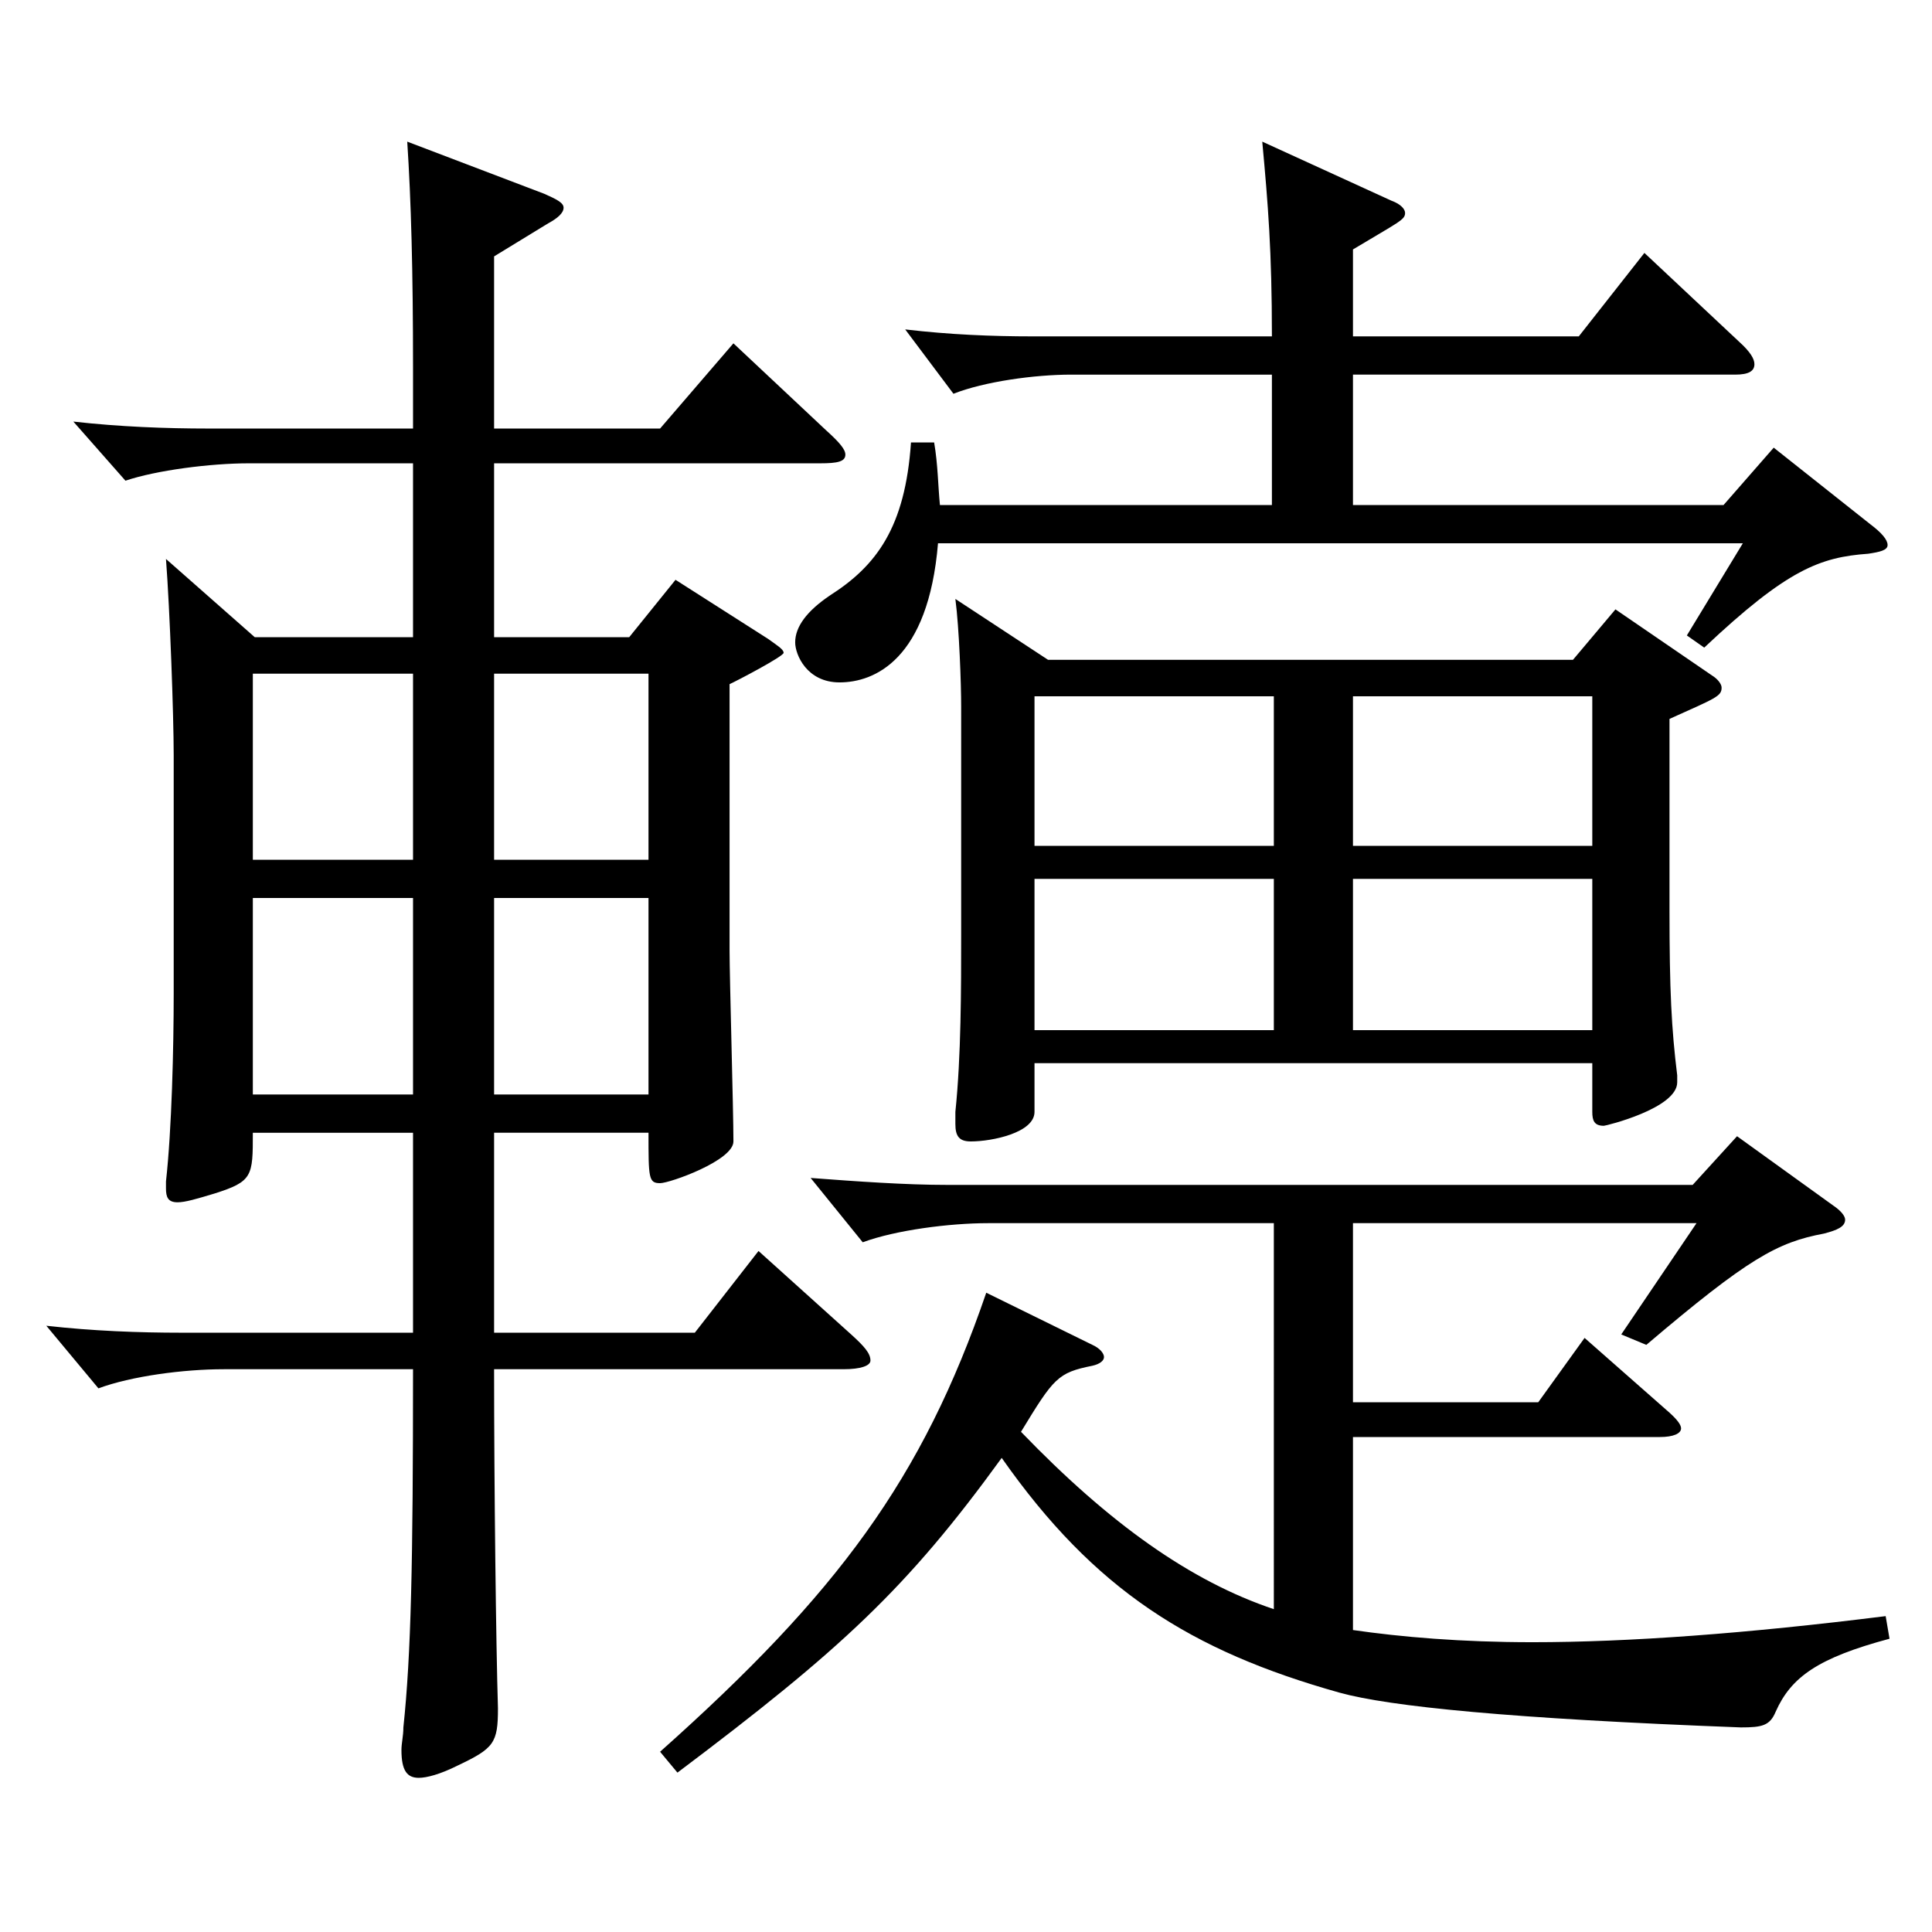 <?xml version="1.0" encoding="utf-8"?>
<!-- Generator: Adobe Illustrator 16.0.0, SVG Export Plug-In . SVG Version: 6.00 Build 0)  -->
<!DOCTYPE svg PUBLIC "-//W3C//DTD SVG 1.1//EN" "http://www.w3.org/Graphics/SVG/1.1/DTD/svg11.dtd">
<svg version="1.1" id="图层_1" xmlns="http://www.w3.org/2000/svg" xmlns:xlink="http://www.w3.org/1999/xlink" x="0px" y="0px"
	 width="1000px" height="1000px" viewBox="0 0 1000 1000" enable-background="new 0 0 1000 1000" xml:space="preserve">
<path d="M213.784,239.809H128.87c-19.98,0-47.952,3.6-63.936,9l-26.973-30.601c23.976,2.7,47.952,3.601,69.93,3.601h105.894v-31.5
	c0-50.399-0.999-86.399-2.997-116.999l70.929,27c5.993,2.699,9.989,4.5,9.989,7.199c0,2.7-2.997,5.4-7.991,8.101l-27.973,17.1v89.1
	h85.914l37.962-44.1l47.951,44.999c6.993,6.301,9.99,9.9,9.99,12.601c0,3.6-3.996,4.5-12.987,4.5h-168.83v89.999h69.93l23.977-29.7
	l47.951,30.601c4.995,3.6,7.992,5.399,7.992,7.199c0,1.801-23.976,14.4-27.972,16.2v137.699c0,14.399,1.998,82.8,1.998,98.999
	c0,9.9-32.967,21.6-37.962,21.6c-5.994,0-5.994-2.699-5.994-26.1h-79.92v103.5h103.896l32.967-42.3l47.952,43.199
	c6.992,6.3,9.989,9.9,9.989,13.5c0,2.7-4.994,4.5-13.985,4.5H255.741c0,60.3,0.999,143.099,1.998,175.499
	c0,18-1.998,20.699-20.979,29.699c-8.991,4.5-15.984,6.301-19.979,6.301c-5.994,0-8.991-3.601-8.991-14.4
	c0-3.6,0.999-7.2,0.999-11.7c3.996-37.8,4.995-84.6,4.995-185.398h-97.901c-20.979,0-47.952,3.6-64.935,9.9l-26.973-32.4
	c23.976,2.7,47.951,3.601,69.929,3.601h119.879v-103.5h-82.917c0,22.5,0,25.2-19.979,31.5c-8.991,2.7-14.985,4.5-18.981,4.5
	c-4.995,0-5.994-2.7-5.994-7.2v-3.6c2.997-27,3.996-69.3,3.996-97.199v-123.3c0-20.699-1.998-75.599-3.996-101.699l45.953,40.5
	h81.918V239.809z M130.867,445.007h82.917v-96.3h-82.917V445.007z M213.784,464.807h-82.917v101.699h82.917V464.807z
	 M255.741,445.007h79.92v-96.3h-79.92V445.007z M335.661,464.807h-79.92v101.699h79.92V464.807z M700.294,843.704
	c24.975,3.6,55.943,6.3,92.906,6.3c49.949,0,110.888-4.5,182.815-13.5l1.998,11.7c-36.963,9.9-50.949,19.8-58.94,37.8
	c-2.997,7.2-6.993,8.1-17.982,8.1c-118.88-4.5-181.816-10.8-207.79-18c-76.923-21.6-126.872-53.1-174.824-121.499
	c-48.95,67.5-82.916,99-167.831,162.899l-8.99-10.8c91.907-81.899,135.863-141.3,168.829-237.599l54.945,27
	c3.996,1.8,5.994,4.5,5.994,6.3s-1.998,3.6-5.994,4.5c-17.982,3.6-19.98,6.3-36.963,34.199c45.953,47.7,87.911,77.399,130.868,91.8
	V633.105H511.483c-19.979,0-47.951,3.6-64.935,9.9l-26.973-33.3c23.977,1.8,48.951,3.6,70.929,3.6h385.611l22.977-25.2l49.95,36
	c3.996,2.7,5.994,5.4,5.994,7.2c0,3.6-3.996,5.399-10.989,7.2c-23.976,4.5-38.961,12.6-91.907,57.6l-12.987-5.4l38.961-57.6h-177.82
	v92.699h95.903l23.976-33.3l43.955,38.7c3.996,3.6,5.994,6.3,5.994,8.1c0,2.7-3.996,4.5-10.988,4.5h-158.84V843.704z
	 M658.336,193.908H554.44c-18.98,0-44.954,3.601-60.938,9.9l-24.975-33.3c22.977,2.7,44.954,3.6,65.934,3.6h123.875
	c0-44.1-1.998-68.399-4.995-100.799l66.933,30.6c4.995,1.8,6.993,4.5,6.993,6.3c0,3.601-2.997,4.5-26.973,18.9v44.999h116.882
	l33.966-43.199l48.95,45.899c5.994,5.4,7.992,9,7.992,11.7c0,3.6-2.997,5.399-9.99,5.399h-197.8v67.5h191.807l25.974-29.7
	l49.949,39.6c5.994,4.5,8.991,8.101,8.991,10.801c0,2.699-3.996,3.6-9.99,4.5c-24.975,1.8-41.958,8.1-84.914,48.6l-8.991-6.301
	l28.971-47.699H485.51c-4.995,60.3-32.967,71.999-50.948,71.999c-16.983,0-22.977-14.399-22.977-20.699
	c0-8.101,5.993-16.2,17.981-24.3c23.976-15.3,38.961-35.1,41.958-79.199h11.987c1.998,11.699,1.998,22.499,2.997,32.399h171.827
	V193.908z M542.452,341.508h271.727l21.978-26.1l49.95,34.199c2.997,1.8,4.995,4.5,4.995,6.3c0,4.5-2.997,5.4-26.974,16.2v98.999
	c0,41.4,0.999,61.2,3.996,85.5v3.6c0,13.5-36.963,22.5-37.962,22.5c-4.994,0-5.993-2.7-5.993-7.2v-25.2H535.46v25.2
	c0,10.8-21.979,15.3-32.967,15.3c-5.994,0-7.992-2.7-7.992-9v-6.3c2.997-28.8,2.997-63.899,2.997-91.799V365.808
	c0-11.7-0.999-40.5-2.997-55.8L542.452,341.508z M535.46,437.807h123.875v-77.399H535.46V437.807z M659.335,454.907H535.46v78.299
	h123.875V454.907z M700.294,437.807h123.875v-77.399H700.294V437.807z M824.169,454.907H700.294v78.299h123.875V454.907z"/>
</svg>

